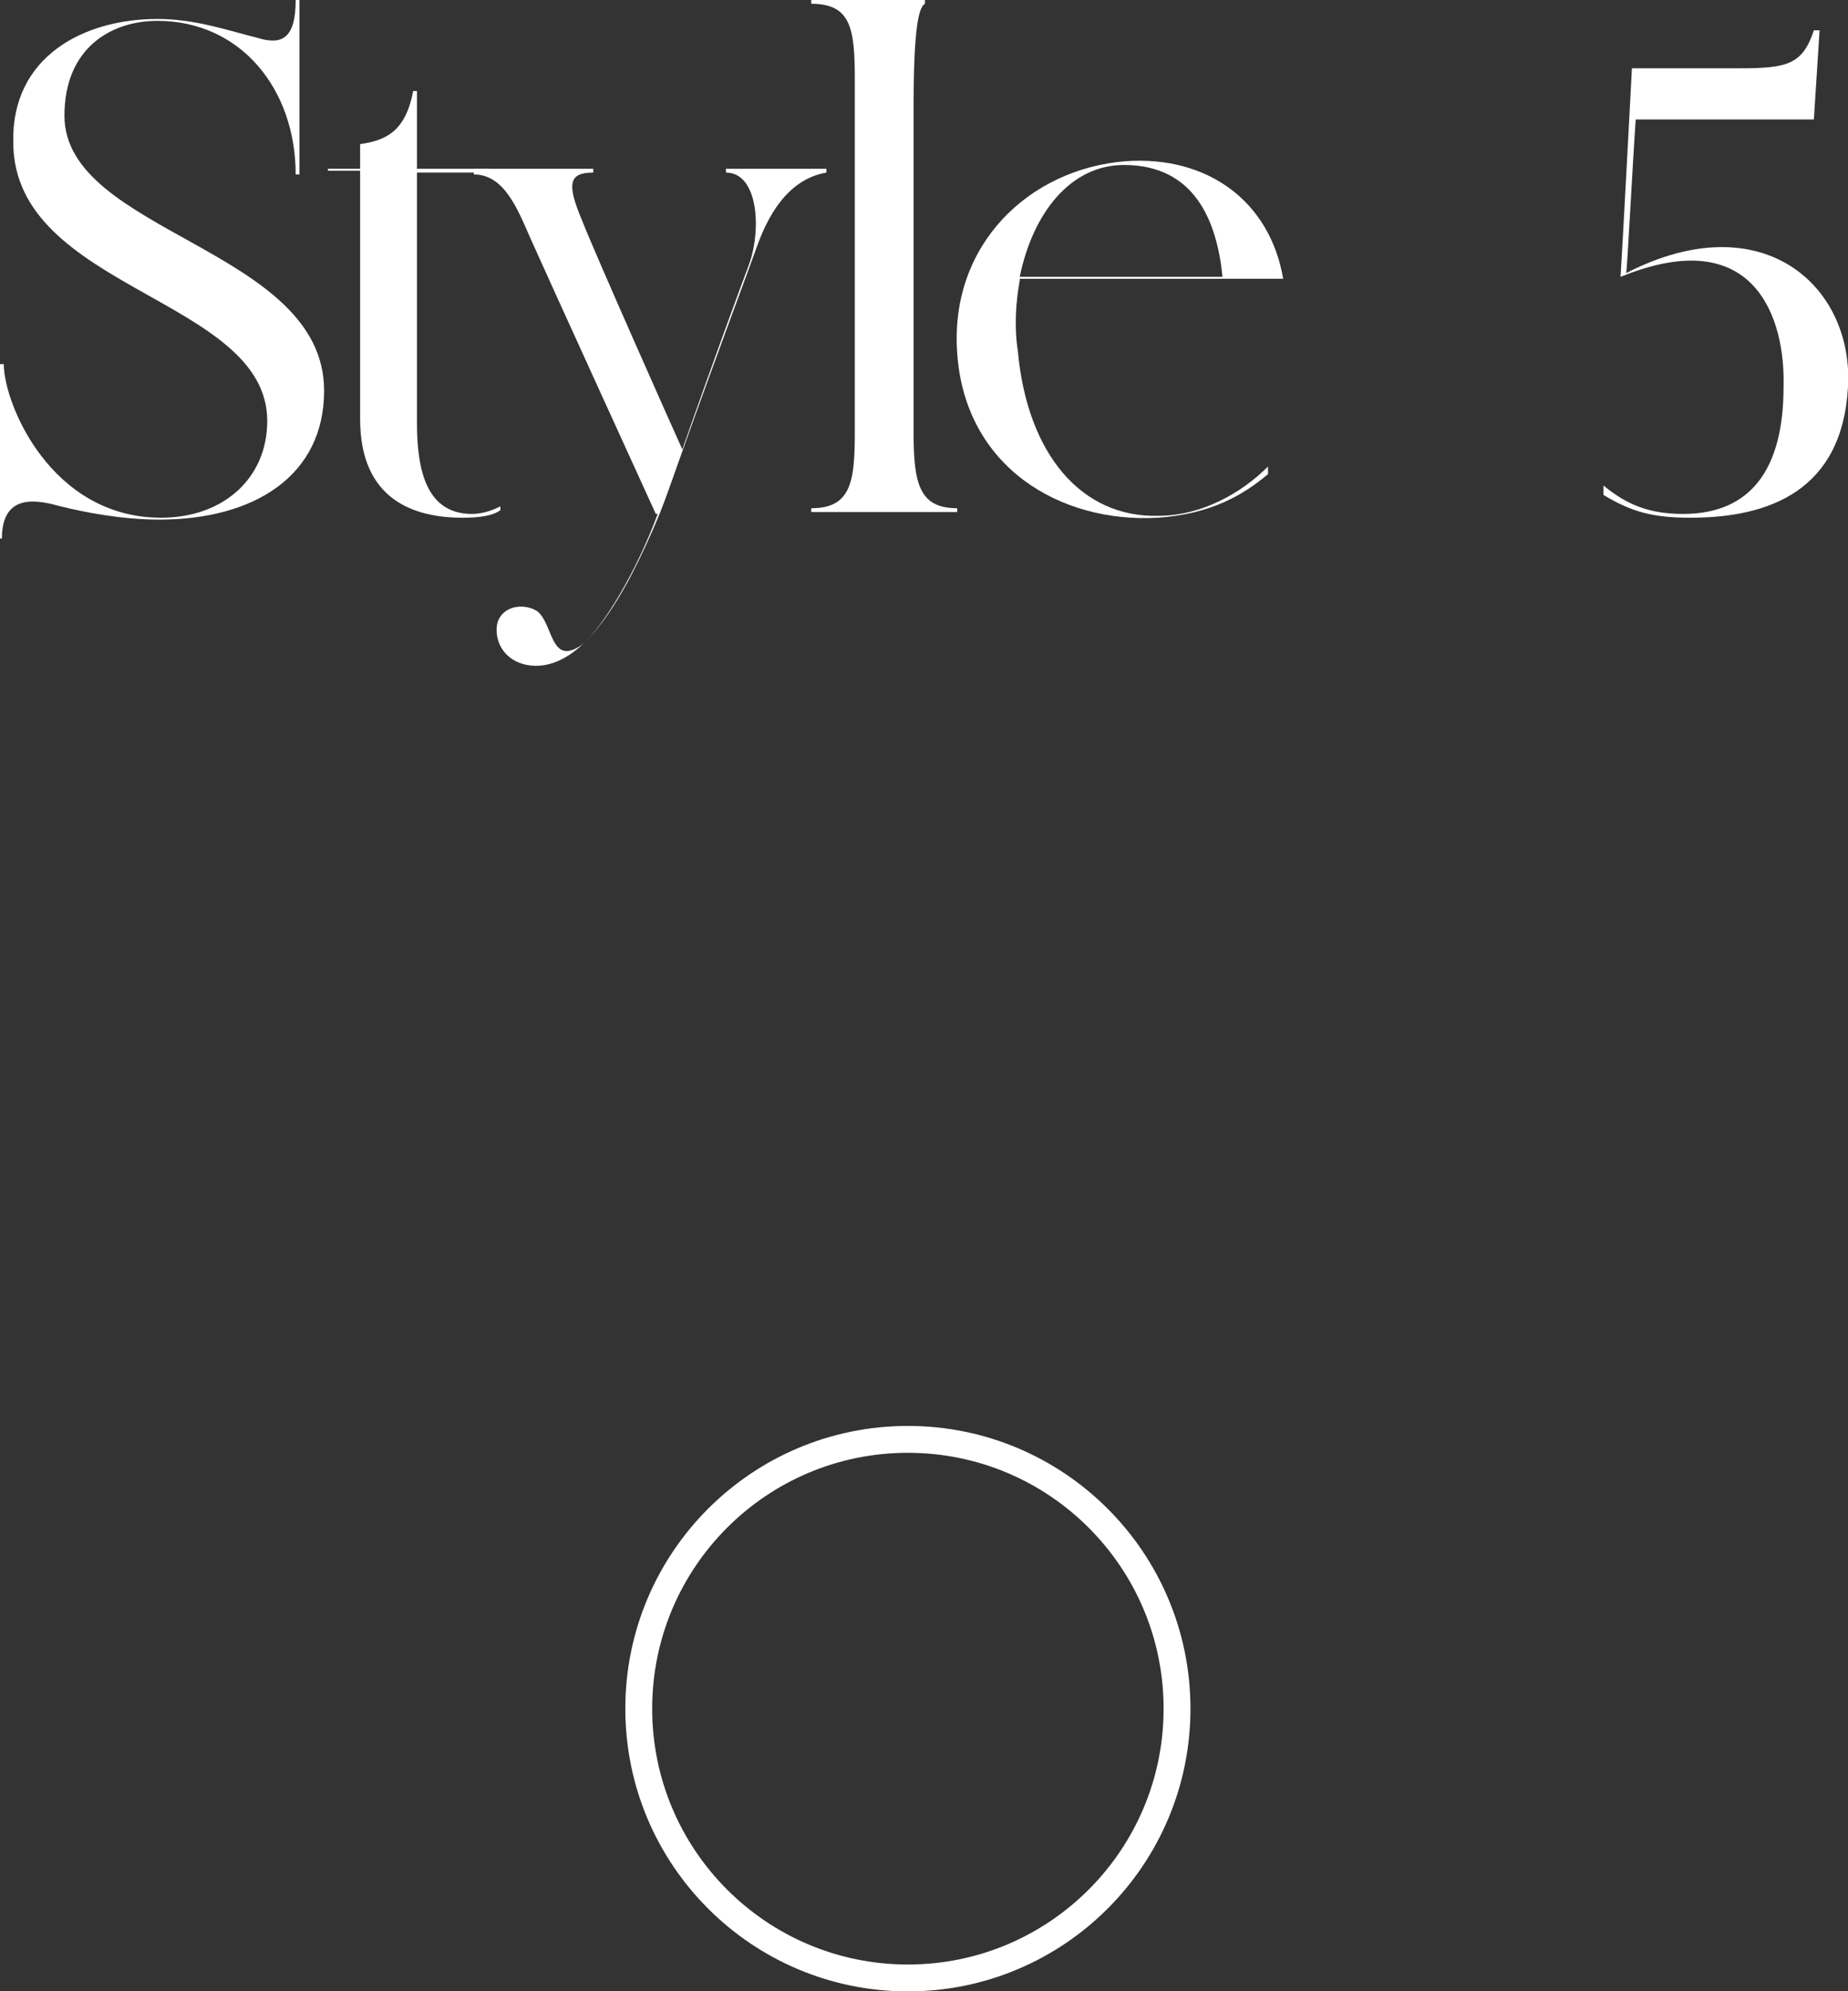 <?xml version="1.0" encoding="utf-8"?>
<!-- Generator: Adobe Illustrator 27.0.0, SVG Export Plug-In . SVG Version: 6.00 Build 0)  -->
<svg version="1.1" id="レイヤー_1" xmlns="http://www.w3.org/2000/svg" xmlns:xlink="http://www.w3.org/1999/xlink" x="0px"
	 y="0px" viewBox="0 0 97.5 105" style="enable-background:new 0 0 97.5 105;" xml:space="preserve">
<rect x="0" y="0" width="97.5" height="105" fill="#333333" stroke="none"/>
<style type="text/css">
	.st0{fill:#FFFFFF;}
	.st1{fill:none;stroke:#FFFFFF;stroke-width:1.417;stroke-miterlimit:10;}
</style>
<g>
	<g>
		<g>
			<path class="st0" d="M97.5,20.4c-0.3,5.5-4.2,6.9-8.3,6.9c-2,0-3.1-0.3-4.6-1.2v-0.5c1.2,1,2.4,1.5,4.2,1.5
				c3.6,0,5.3-2.4,5.3-6.7c0.1-3.6-1.5-8.7-8.6-5.8c0.1-1.5,0.6-11,0.6-11h5.7c2.5,0,3.3-0.2,3.9-2H96l-0.3,4.7h-9.4
				c-0.2,2.9-0.4,7.1-0.5,8.1C93,10.7,97.8,15.1,97.5,20.4z"/>
		</g>
		<g>
			<path class="st0" d="M17.1,20.6c0,4.5-3.7,6.8-8.7,6.8c-2,0-4-0.4-5.2-0.7c-1.1-0.3-3.1-0.8-3.1,1.7H0v-9.2h0.2
				c0,2.1,2.5,8.1,8.3,8.1c3.3,0,5.6-2.1,5.6-5.1c0-6.5-13.4-6.9-13.4-14.7C0.6,3,4.4,1,8.3,1C10.3,1,12,1.6,13.6,2c1.3,0.4,2,0,2-2
				h0.2v9.2h-0.2c0-4.5-2.9-8.1-7.3-8.1c-2.4,0-4.9,1.4-4.9,5C3.4,12.3,17.1,13.1,17.1,20.6z"/>
			<path class="st0" d="M26.4,26.7v0.2c-0.4,0.3-1.1,0.4-2,0.4c-2.5,0-5.4-0.9-5.4-5.2c0,0,0-9.9,0-13.1h-1.7V8.9c0.6,0,1.7,0,1.7,0
				s0-1.1,0-1.3c1.4-0.2,2.4-0.7,2.8-2.8H22v4.1h3.8v0.2H22v13.2c0,2.5,0.5,4.8,2.9,4.8C25.6,27.1,26.2,26.8,26.4,26.7z"/>
			<path class="st0" d="M43.6,8.9v0.2c-1.7,0.3-2.9,1.7-3.7,4c-0.5,1.4-2.3,6.2-3.9,10.7c-0.4,1.1-0.8,2.3-1.2,3.3
				c-2,4.8-4,7.8-6.3,8c-1.3,0.1-2.3-0.7-2.3-1.9c0-1.1,1.2-1.5,2.1-1c0.9,0.6,0.7,3,2.4,1.8c1.1-0.9,2.9-3.9,4-6.9h-0.1
				c0,0-5.8-12.7-6.6-14.5c-0.7-1.6-1.4-3.4-3-3.4V8.9h6.3v0.2c-1.3,0-1.4,0.6-0.6,2.5c0.7,1.8,4.8,11,5.3,12.1
				c1.5-4.3,3.3-9.2,3.5-9.7c0.7-1.9,0.5-4.9-1.2-4.9V8.9H43.6z"/>
			<path class="st0" d="M50.5,26.8V27h-7.7v-0.2c2.1,0,2.3-1.4,2.3-4V4.2c0-2.7-0.2-4-2.3-4V0h6v0.2c-0.4,0.2-0.6,1.8-0.6,5.5v17.1
				C48.2,25.5,48.5,26.8,50.5,26.8z"/>
			<path class="st0" d="M53.8,14.8c-0.2,1.1-0.3,2.4-0.1,3.7c0.5,5.5,3.4,8.8,7.4,8.7c2.3,0,4.4-1.2,5.8-2.6V25
				c-1.3,1.1-3,2.1-5.8,2.3c-5.2,0.3-10.2-2.7-10.6-8.7c-0.4-5.7,3.8-9.7,8.9-10.1c4.3-0.3,7.6,2.1,8.3,6.2H53.8z M50.4,18.6
				 M53.8,14.6h10.7c-0.3-3-1.5-5.9-5.2-5.9C56.5,8.7,54.5,11.2,53.8,14.6z"/>
		</g>
	</g>
	<circle class="st1" cx="47.9" cy="90.1" r="14.2"/>
</g>
</svg>
